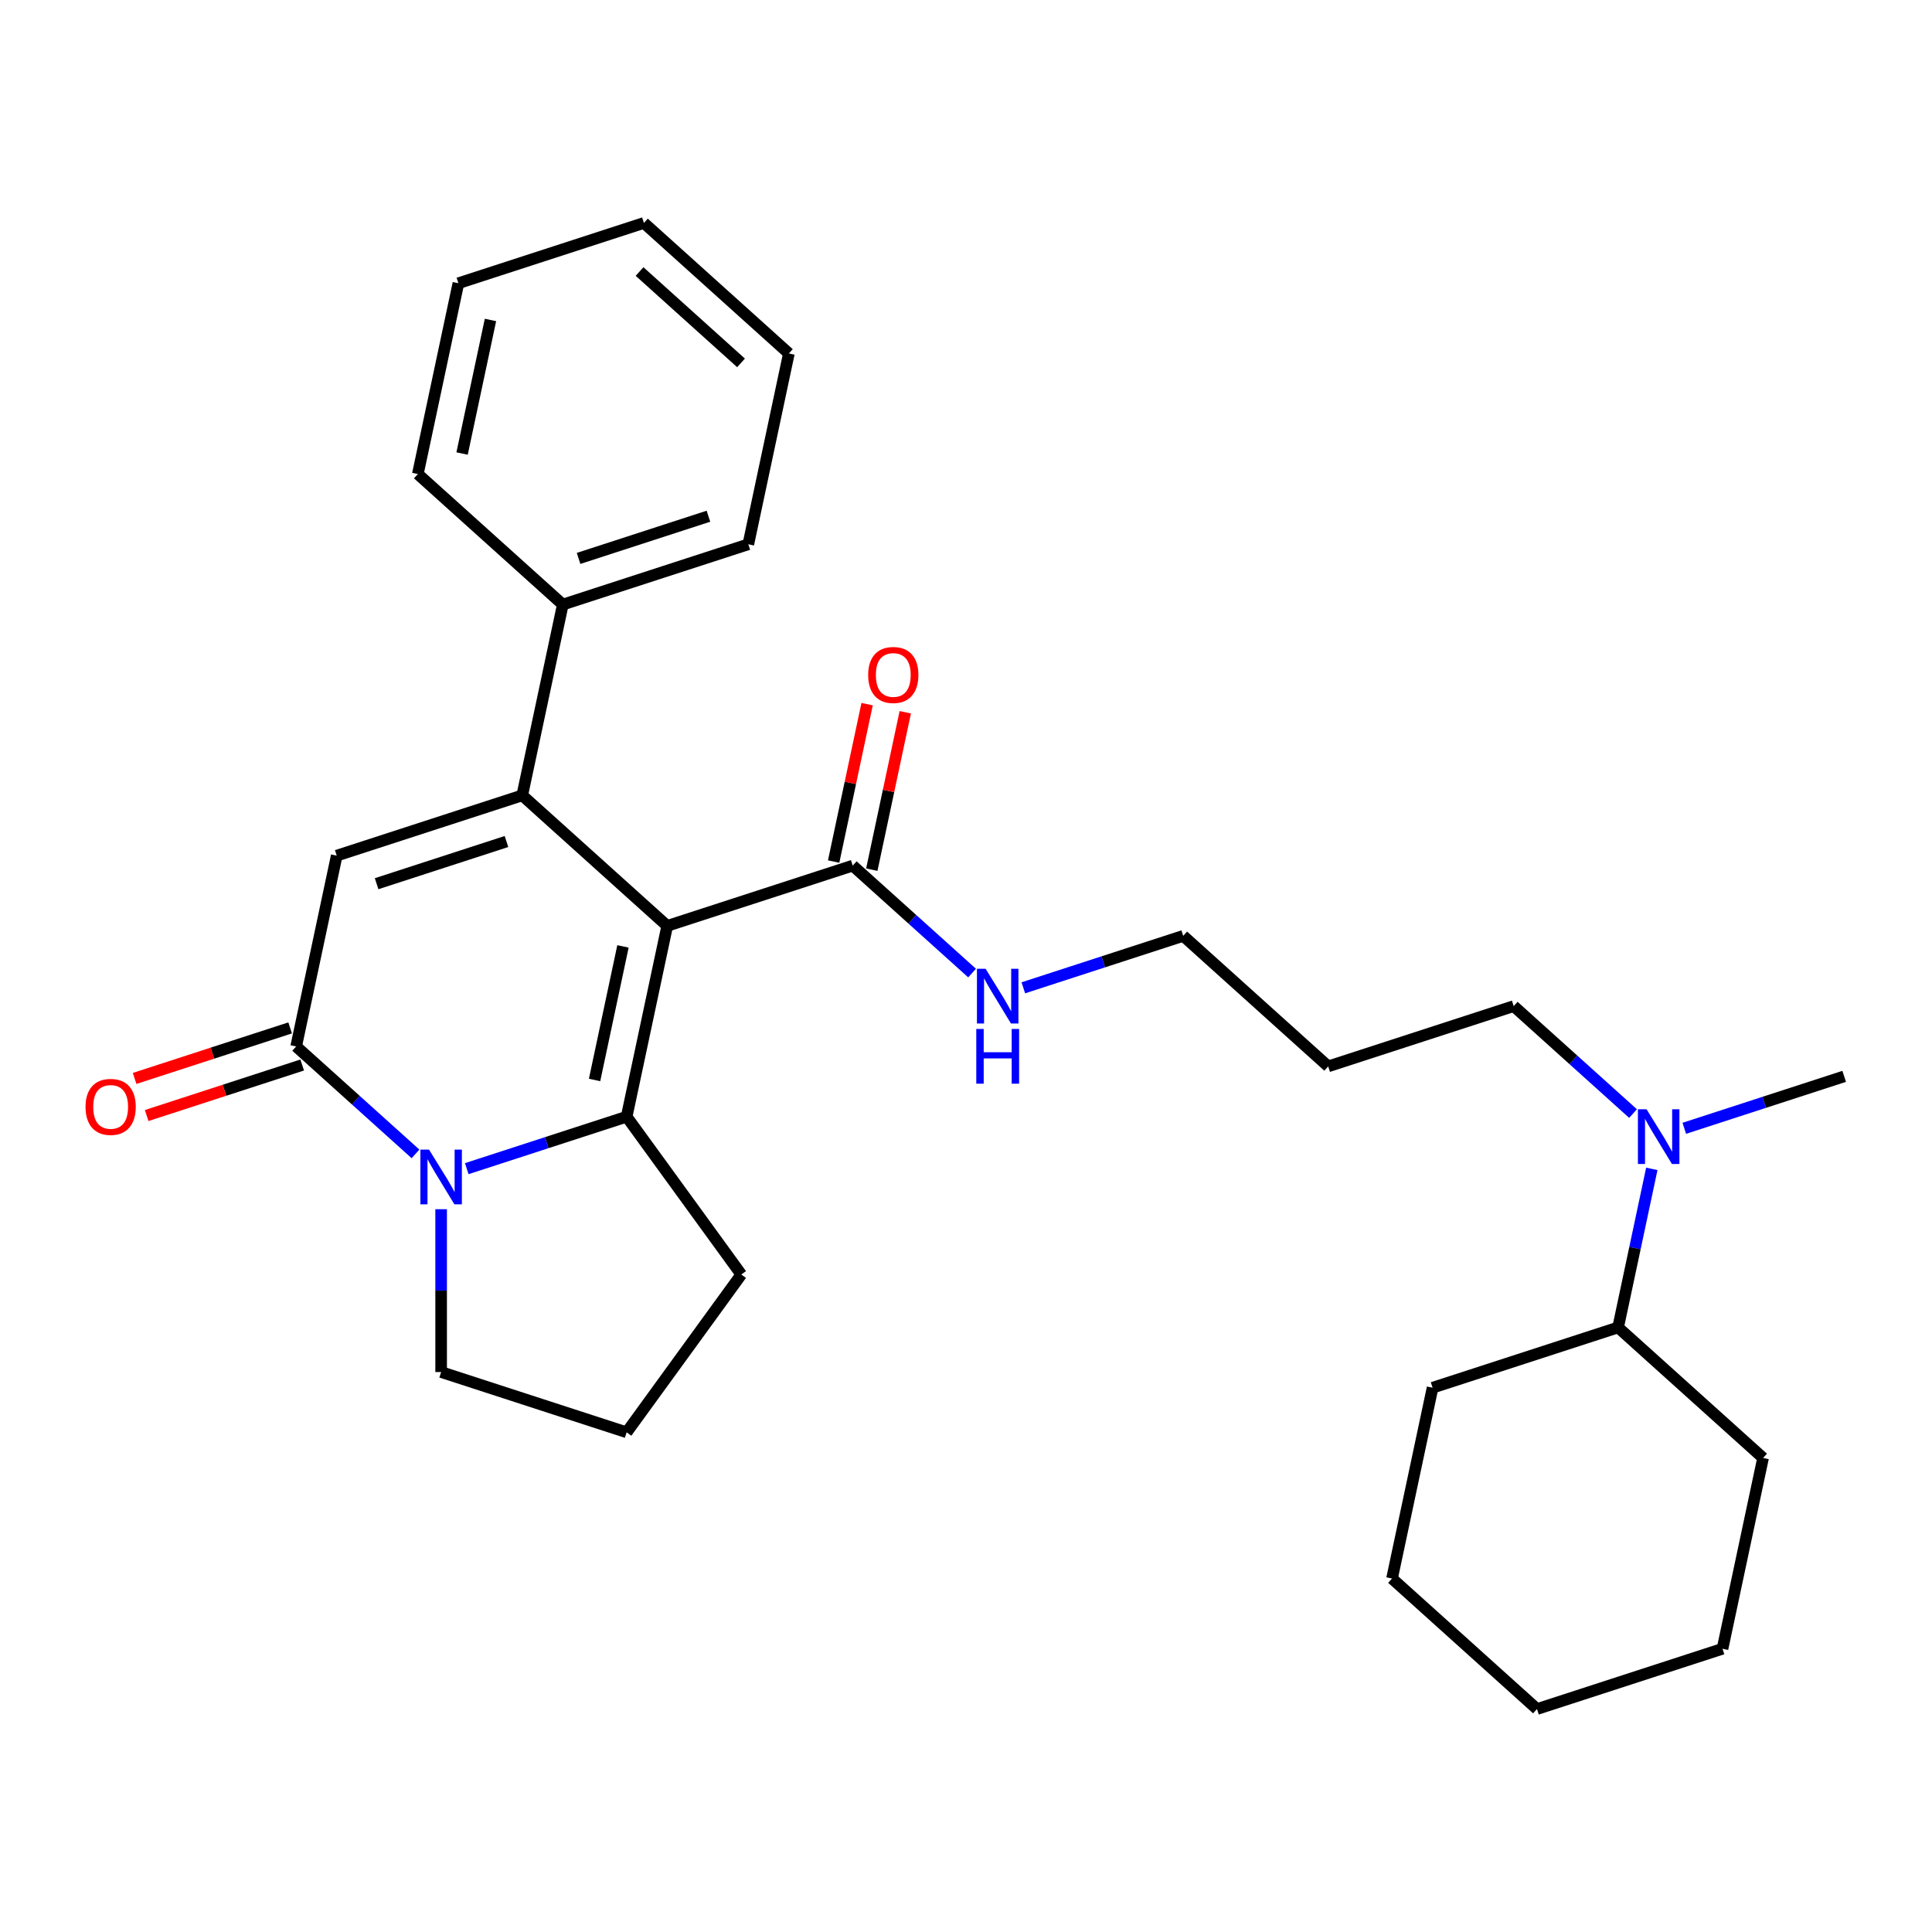 <?xml version='1.0' encoding='iso-8859-1'?>
<svg version='1.1' baseProfile='full'
              xmlns='http://www.w3.org/2000/svg'
                      xmlns:rdkit='http://www.rdkit.org/xml'
                      xmlns:xlink='http://www.w3.org/1999/xlink'
                  xml:space='preserve'
width='1000px' height='1000px' viewBox='0 0 1000 1000'>
<!-- END OF HEADER -->
<rect style='opacity:1.0;fill:#FFFFFF;stroke:none' width='1000' height='1000' x='0' y='0'> </rect>
<path class='bond-0' d='M 345.346,479.241 L 270.313,411.681' style='fill:none;fill-rule:evenodd;stroke:#000000;stroke-width:6px;stroke-linecap:butt;stroke-linejoin:miter;stroke-opacity:1' />
<path class='bond-1' d='M 345.346,479.241 L 324.354,578.001' style='fill:none;fill-rule:evenodd;stroke:#000000;stroke-width:6px;stroke-linecap:butt;stroke-linejoin:miter;stroke-opacity:1' />
<path class='bond-1' d='M 322.445,489.856 L 307.751,558.989' style='fill:none;fill-rule:evenodd;stroke:#000000;stroke-width:6px;stroke-linecap:butt;stroke-linejoin:miter;stroke-opacity:1' />
<path class='bond-2' d='M 345.346,479.241 L 441.371,448.04' style='fill:none;fill-rule:evenodd;stroke:#000000;stroke-width:6px;stroke-linecap:butt;stroke-linejoin:miter;stroke-opacity:1' />
<path class='bond-3' d='M 270.313,411.681 L 174.288,442.881' style='fill:none;fill-rule:evenodd;stroke:#000000;stroke-width:6px;stroke-linecap:butt;stroke-linejoin:miter;stroke-opacity:1' />
<path class='bond-3' d='M 262.149,435.566 L 194.932,457.406' style='fill:none;fill-rule:evenodd;stroke:#000000;stroke-width:6px;stroke-linecap:butt;stroke-linejoin:miter;stroke-opacity:1' />
<path class='bond-4' d='M 270.313,411.681 L 291.305,312.92' style='fill:none;fill-rule:evenodd;stroke:#000000;stroke-width:6px;stroke-linecap:butt;stroke-linejoin:miter;stroke-opacity:1' />
<path class='bond-5' d='M 324.354,578.001 L 282.973,591.446' style='fill:none;fill-rule:evenodd;stroke:#000000;stroke-width:6px;stroke-linecap:butt;stroke-linejoin:miter;stroke-opacity:1' />
<path class='bond-5' d='M 282.973,591.446 L 241.593,604.892' style='fill:none;fill-rule:evenodd;stroke:#0000FF;stroke-width:6px;stroke-linecap:butt;stroke-linejoin:miter;stroke-opacity:1' />
<path class='bond-6' d='M 324.354,578.001 L 383.701,659.685' style='fill:none;fill-rule:evenodd;stroke:#000000;stroke-width:6px;stroke-linecap:butt;stroke-linejoin:miter;stroke-opacity:1' />
<path class='bond-7' d='M 215.065,597.258 L 184.18,569.45' style='fill:none;fill-rule:evenodd;stroke:#0000FF;stroke-width:6px;stroke-linecap:butt;stroke-linejoin:miter;stroke-opacity:1' />
<path class='bond-7' d='M 184.18,569.45 L 153.296,541.642' style='fill:none;fill-rule:evenodd;stroke:#000000;stroke-width:6px;stroke-linecap:butt;stroke-linejoin:miter;stroke-opacity:1' />
<path class='bond-8' d='M 228.329,625.886 L 228.329,668.027' style='fill:none;fill-rule:evenodd;stroke:#0000FF;stroke-width:6px;stroke-linecap:butt;stroke-linejoin:miter;stroke-opacity:1' />
<path class='bond-8' d='M 228.329,668.027 L 228.329,710.168' style='fill:none;fill-rule:evenodd;stroke:#000000;stroke-width:6px;stroke-linecap:butt;stroke-linejoin:miter;stroke-opacity:1' />
<path class='bond-9' d='M 150.176,532.039 L 109.925,545.117' style='fill:none;fill-rule:evenodd;stroke:#000000;stroke-width:6px;stroke-linecap:butt;stroke-linejoin:miter;stroke-opacity:1' />
<path class='bond-9' d='M 109.925,545.117 L 69.675,558.195' style='fill:none;fill-rule:evenodd;stroke:#FF0000;stroke-width:6px;stroke-linecap:butt;stroke-linejoin:miter;stroke-opacity:1' />
<path class='bond-9' d='M 156.416,551.244 L 116.165,564.322' style='fill:none;fill-rule:evenodd;stroke:#000000;stroke-width:6px;stroke-linecap:butt;stroke-linejoin:miter;stroke-opacity:1' />
<path class='bond-9' d='M 116.165,564.322 L 75.915,577.4' style='fill:none;fill-rule:evenodd;stroke:#FF0000;stroke-width:6px;stroke-linecap:butt;stroke-linejoin:miter;stroke-opacity:1' />
<path class='bond-10' d='M 153.296,541.642 L 174.288,442.881' style='fill:none;fill-rule:evenodd;stroke:#000000;stroke-width:6px;stroke-linecap:butt;stroke-linejoin:miter;stroke-opacity:1' />
<path class='bond-11' d='M 451.247,450.139 L 459.906,409.401' style='fill:none;fill-rule:evenodd;stroke:#000000;stroke-width:6px;stroke-linecap:butt;stroke-linejoin:miter;stroke-opacity:1' />
<path class='bond-11' d='M 459.906,409.401 L 468.566,368.663' style='fill:none;fill-rule:evenodd;stroke:#FF0000;stroke-width:6px;stroke-linecap:butt;stroke-linejoin:miter;stroke-opacity:1' />
<path class='bond-11' d='M 431.495,445.941 L 440.154,405.203' style='fill:none;fill-rule:evenodd;stroke:#000000;stroke-width:6px;stroke-linecap:butt;stroke-linejoin:miter;stroke-opacity:1' />
<path class='bond-11' d='M 440.154,405.203 L 448.814,364.465' style='fill:none;fill-rule:evenodd;stroke:#FF0000;stroke-width:6px;stroke-linecap:butt;stroke-linejoin:miter;stroke-opacity:1' />
<path class='bond-12' d='M 441.371,448.04 L 472.256,475.849' style='fill:none;fill-rule:evenodd;stroke:#000000;stroke-width:6px;stroke-linecap:butt;stroke-linejoin:miter;stroke-opacity:1' />
<path class='bond-12' d='M 472.256,475.849 L 503.14,503.657' style='fill:none;fill-rule:evenodd;stroke:#0000FF;stroke-width:6px;stroke-linecap:butt;stroke-linejoin:miter;stroke-opacity:1' />
<path class='bond-13' d='M 291.305,312.92 L 387.33,281.72' style='fill:none;fill-rule:evenodd;stroke:#000000;stroke-width:6px;stroke-linecap:butt;stroke-linejoin:miter;stroke-opacity:1' />
<path class='bond-13' d='M 299.469,289.035 L 366.687,267.195' style='fill:none;fill-rule:evenodd;stroke:#000000;stroke-width:6px;stroke-linecap:butt;stroke-linejoin:miter;stroke-opacity:1' />
<path class='bond-14' d='M 291.305,312.92 L 216.272,245.36' style='fill:none;fill-rule:evenodd;stroke:#000000;stroke-width:6px;stroke-linecap:butt;stroke-linejoin:miter;stroke-opacity:1' />
<path class='bond-15' d='M 845.256,576.376 L 814.372,548.568' style='fill:none;fill-rule:evenodd;stroke:#0000FF;stroke-width:6px;stroke-linecap:butt;stroke-linejoin:miter;stroke-opacity:1' />
<path class='bond-15' d='M 814.372,548.568 L 783.487,520.759' style='fill:none;fill-rule:evenodd;stroke:#000000;stroke-width:6px;stroke-linecap:butt;stroke-linejoin:miter;stroke-opacity:1' />
<path class='bond-16' d='M 854.974,605.003 L 846.251,646.042' style='fill:none;fill-rule:evenodd;stroke:#0000FF;stroke-width:6px;stroke-linecap:butt;stroke-linejoin:miter;stroke-opacity:1' />
<path class='bond-16' d='M 846.251,646.042 L 837.528,687.08' style='fill:none;fill-rule:evenodd;stroke:#000000;stroke-width:6px;stroke-linecap:butt;stroke-linejoin:miter;stroke-opacity:1' />
<path class='bond-17' d='M 871.785,584.009 L 913.165,570.564' style='fill:none;fill-rule:evenodd;stroke:#0000FF;stroke-width:6px;stroke-linecap:butt;stroke-linejoin:miter;stroke-opacity:1' />
<path class='bond-17' d='M 913.165,570.564 L 954.545,557.119' style='fill:none;fill-rule:evenodd;stroke:#000000;stroke-width:6px;stroke-linecap:butt;stroke-linejoin:miter;stroke-opacity:1' />
<path class='bond-18' d='M 529.668,511.29 L 571.049,497.845' style='fill:none;fill-rule:evenodd;stroke:#0000FF;stroke-width:6px;stroke-linecap:butt;stroke-linejoin:miter;stroke-opacity:1' />
<path class='bond-18' d='M 571.049,497.845 L 612.429,484.4' style='fill:none;fill-rule:evenodd;stroke:#000000;stroke-width:6px;stroke-linecap:butt;stroke-linejoin:miter;stroke-opacity:1' />
<path class='bond-19' d='M 383.701,659.685 L 324.354,741.369' style='fill:none;fill-rule:evenodd;stroke:#000000;stroke-width:6px;stroke-linecap:butt;stroke-linejoin:miter;stroke-opacity:1' />
<path class='bond-20' d='M 837.528,687.08 L 741.503,718.28' style='fill:none;fill-rule:evenodd;stroke:#000000;stroke-width:6px;stroke-linecap:butt;stroke-linejoin:miter;stroke-opacity:1' />
<path class='bond-21' d='M 837.528,687.08 L 912.561,754.64' style='fill:none;fill-rule:evenodd;stroke:#000000;stroke-width:6px;stroke-linecap:butt;stroke-linejoin:miter;stroke-opacity:1' />
<path class='bond-22' d='M 228.329,710.168 L 324.354,741.369' style='fill:none;fill-rule:evenodd;stroke:#000000;stroke-width:6px;stroke-linecap:butt;stroke-linejoin:miter;stroke-opacity:1' />
<path class='bond-23' d='M 687.462,551.96 L 612.429,484.4' style='fill:none;fill-rule:evenodd;stroke:#000000;stroke-width:6px;stroke-linecap:butt;stroke-linejoin:miter;stroke-opacity:1' />
<path class='bond-24' d='M 687.462,551.96 L 783.487,520.759' style='fill:none;fill-rule:evenodd;stroke:#000000;stroke-width:6px;stroke-linecap:butt;stroke-linejoin:miter;stroke-opacity:1' />
<path class='bond-25' d='M 387.33,281.72 L 408.323,182.959' style='fill:none;fill-rule:evenodd;stroke:#000000;stroke-width:6px;stroke-linecap:butt;stroke-linejoin:miter;stroke-opacity:1' />
<path class='bond-26' d='M 216.272,245.36 L 237.265,146.6' style='fill:none;fill-rule:evenodd;stroke:#000000;stroke-width:6px;stroke-linecap:butt;stroke-linejoin:miter;stroke-opacity:1' />
<path class='bond-26' d='M 239.173,234.745 L 253.868,165.612' style='fill:none;fill-rule:evenodd;stroke:#000000;stroke-width:6px;stroke-linecap:butt;stroke-linejoin:miter;stroke-opacity:1' />
<path class='bond-27' d='M 741.503,718.28 L 720.511,817.041' style='fill:none;fill-rule:evenodd;stroke:#000000;stroke-width:6px;stroke-linecap:butt;stroke-linejoin:miter;stroke-opacity:1' />
<path class='bond-28' d='M 912.561,754.64 L 891.569,853.4' style='fill:none;fill-rule:evenodd;stroke:#000000;stroke-width:6px;stroke-linecap:butt;stroke-linejoin:miter;stroke-opacity:1' />
<path class='bond-29' d='M 237.265,146.6 L 333.29,115.399' style='fill:none;fill-rule:evenodd;stroke:#000000;stroke-width:6px;stroke-linecap:butt;stroke-linejoin:miter;stroke-opacity:1' />
<path class='bond-30' d='M 408.323,182.959 L 333.29,115.399' style='fill:none;fill-rule:evenodd;stroke:#000000;stroke-width:6px;stroke-linecap:butt;stroke-linejoin:miter;stroke-opacity:1' />
<path class='bond-30' d='M 383.556,187.832 L 331.033,140.54' style='fill:none;fill-rule:evenodd;stroke:#000000;stroke-width:6px;stroke-linecap:butt;stroke-linejoin:miter;stroke-opacity:1' />
<path class='bond-31' d='M 891.569,853.4 L 795.544,884.601' style='fill:none;fill-rule:evenodd;stroke:#000000;stroke-width:6px;stroke-linecap:butt;stroke-linejoin:miter;stroke-opacity:1' />
<path class='bond-32' d='M 720.511,817.041 L 795.544,884.601' style='fill:none;fill-rule:evenodd;stroke:#000000;stroke-width:6px;stroke-linecap:butt;stroke-linejoin:miter;stroke-opacity:1' />
<path  class='atom-3' d='M 222.069 595.042
L 231.349 610.042
Q 232.269 611.522, 233.749 614.202
Q 235.229 616.882, 235.309 617.042
L 235.309 595.042
L 239.069 595.042
L 239.069 623.362
L 235.189 623.362
L 225.229 606.962
Q 224.069 605.042, 222.829 602.842
Q 221.629 600.642, 221.269 599.962
L 221.269 623.362
L 217.589 623.362
L 217.589 595.042
L 222.069 595.042
' fill='#0000FF'/>
<path  class='atom-8' d='M 44.271 572.922
Q 44.271 566.122, 47.631 562.322
Q 50.991 558.522, 57.271 558.522
Q 63.551 558.522, 66.911 562.322
Q 70.271 566.122, 70.271 572.922
Q 70.271 579.802, 66.871 583.722
Q 63.471 587.602, 57.271 587.602
Q 51.031 587.602, 47.631 583.722
Q 44.271 579.842, 44.271 572.922
M 57.271 584.402
Q 61.591 584.402, 63.911 581.522
Q 66.271 578.602, 66.271 572.922
Q 66.271 567.362, 63.911 564.562
Q 61.591 561.722, 57.271 561.722
Q 52.951 561.722, 50.591 564.522
Q 48.271 567.322, 48.271 572.922
Q 48.271 578.642, 50.591 581.522
Q 52.951 584.402, 57.271 584.402
' fill='#FF0000'/>
<path  class='atom-9' d='M 449.363 349.36
Q 449.363 342.56, 452.723 338.76
Q 456.083 334.96, 462.363 334.96
Q 468.643 334.96, 472.003 338.76
Q 475.363 342.56, 475.363 349.36
Q 475.363 356.24, 471.963 360.16
Q 468.563 364.04, 462.363 364.04
Q 456.123 364.04, 452.723 360.16
Q 449.363 356.28, 449.363 349.36
M 462.363 360.84
Q 466.683 360.84, 469.003 357.96
Q 471.363 355.04, 471.363 349.36
Q 471.363 343.8, 469.003 341
Q 466.683 338.16, 462.363 338.16
Q 458.043 338.16, 455.683 340.96
Q 453.363 343.76, 453.363 349.36
Q 453.363 355.08, 455.683 357.96
Q 458.043 360.84, 462.363 360.84
' fill='#FF0000'/>
<path  class='atom-10' d='M 852.26 574.159
L 861.54 589.159
Q 862.46 590.639, 863.94 593.319
Q 865.42 595.999, 865.5 596.159
L 865.5 574.159
L 869.26 574.159
L 869.26 602.479
L 865.38 602.479
L 855.42 586.079
Q 854.26 584.159, 853.02 581.959
Q 851.82 579.759, 851.46 579.079
L 851.46 602.479
L 847.78 602.479
L 847.78 574.159
L 852.26 574.159
' fill='#0000FF'/>
<path  class='atom-11' d='M 510.144 501.44
L 519.424 516.44
Q 520.344 517.92, 521.824 520.6
Q 523.304 523.28, 523.384 523.44
L 523.384 501.44
L 527.144 501.44
L 527.144 529.76
L 523.264 529.76
L 513.304 513.36
Q 512.144 511.44, 510.904 509.24
Q 509.704 507.04, 509.344 506.36
L 509.344 529.76
L 505.664 529.76
L 505.664 501.44
L 510.144 501.44
' fill='#0000FF'/>
<path  class='atom-11' d='M 505.324 532.592
L 509.164 532.592
L 509.164 544.632
L 523.644 544.632
L 523.644 532.592
L 527.484 532.592
L 527.484 560.912
L 523.644 560.912
L 523.644 547.832
L 509.164 547.832
L 509.164 560.912
L 505.324 560.912
L 505.324 532.592
' fill='#0000FF'/>
</svg>
